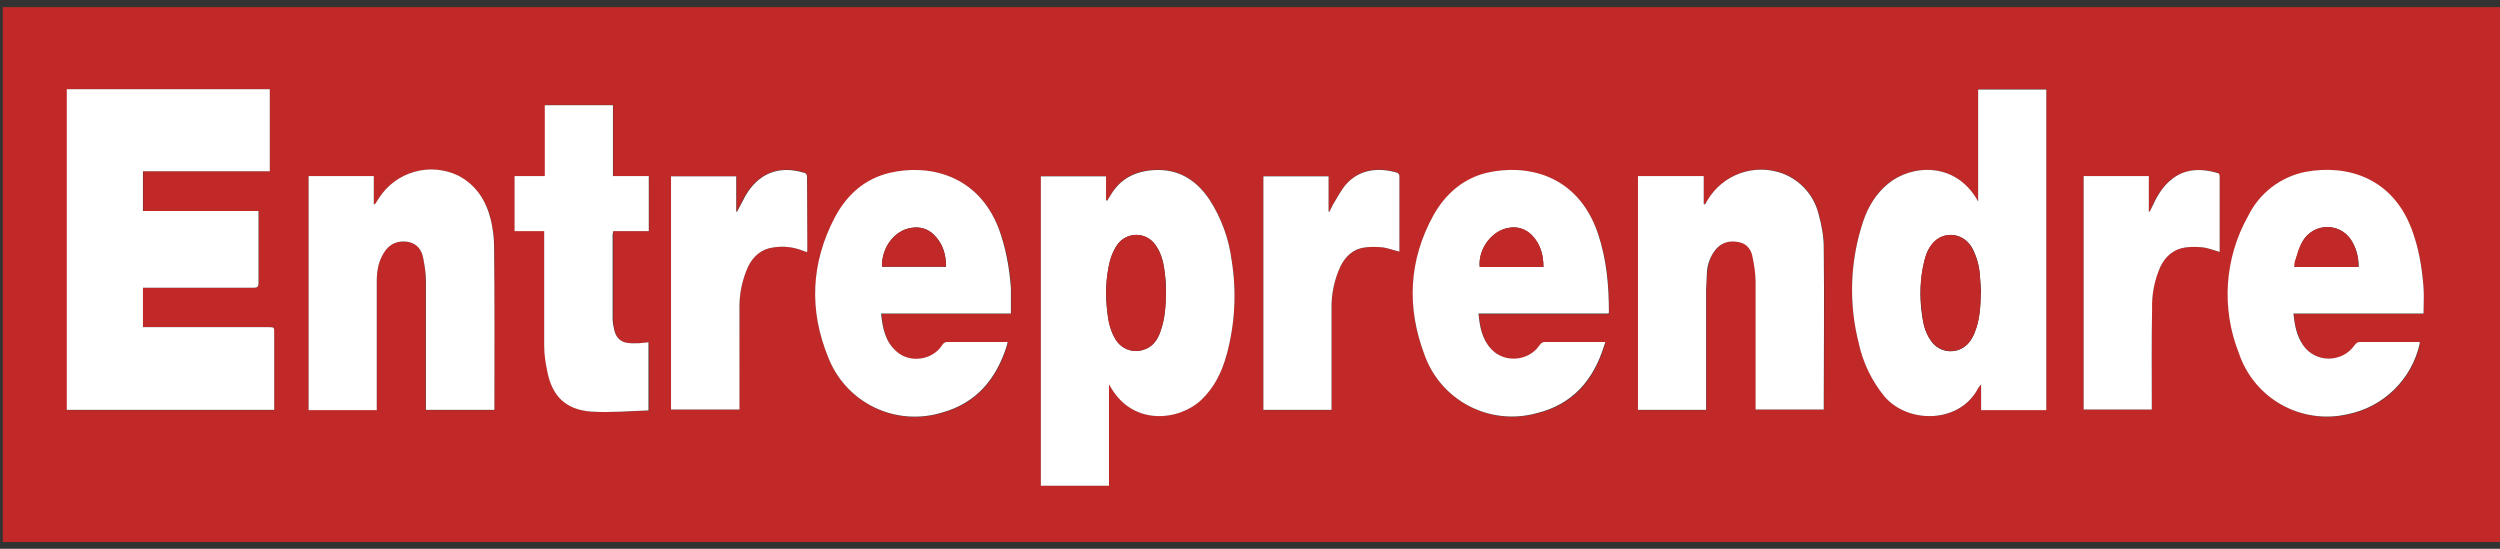 <svg width="164" height="36" viewBox="0 0 164 36" fill="none" xmlns="http://www.w3.org/2000/svg">
<rect x="0" y="0" width="164" height="36" fill="#333333" stroke="none"/>
<g clip-path="url(#clip0_2979_12281)">
<path d="M0.184 0.468H164V35.556H0.184V0.468ZM17.99 26.886V21.851C17.99 21.462 17.99 21.462 17.621 21.462H9.378V18.877H16.629C16.882 18.877 16.979 18.818 16.979 18.546V13.842H9.398V11.237H17.679V5.852H4.402V26.905H17.99V26.886ZM134.238 26.886V5.852H129.767V13.22L129.67 13.084C128.231 10.595 125.393 10.79 123.838 12.053C123.06 12.714 122.555 13.57 122.225 14.522C121.367 17.096 121.266 19.863 121.933 22.492C122.209 23.777 122.789 24.977 123.624 25.992C125.218 27.858 128.62 27.78 129.786 25.428L129.961 25.214V26.886H134.238ZM72.615 13.162H72.557V11.548H68.28V31.843H72.751V25.195L72.868 25.389C74.345 27.936 77.339 27.605 78.797 26.225C79.672 25.408 80.157 24.378 80.469 23.251C81.019 21.237 81.132 19.129 80.799 17.069C80.619 15.633 80.113 14.257 79.322 13.045C78.447 11.762 77.281 11.043 75.686 11.14C74.481 11.218 73.529 11.684 72.887 12.734L72.635 13.142L72.615 13.162ZM111.941 26.905V18.935C111.941 18.546 111.96 18.157 112.019 17.788C112.077 17.263 112.213 16.758 112.602 16.33C112.991 15.864 113.516 15.747 114.099 15.864C114.643 15.98 114.915 16.389 115.012 16.894C115.11 17.399 115.187 17.924 115.187 18.449V26.866H119.659V26.614C119.659 23.153 119.697 19.693 119.659 16.252C119.659 15.533 119.522 14.775 119.328 14.075C119.183 13.457 118.887 12.885 118.466 12.41C118.046 11.935 117.513 11.572 116.918 11.354C116.021 11.034 115.04 11.037 114.145 11.364C113.251 11.69 112.499 12.319 112.019 13.142L111.824 13.414L111.766 13.395V11.548H107.489V26.905H111.961H111.941ZM32.434 26.905V16.233C32.434 15.63 32.337 15.008 32.2 14.425C32.083 13.818 31.832 13.245 31.466 12.748C31.099 12.25 30.626 11.84 30.081 11.548C29.183 11.108 28.154 11.013 27.189 11.282C26.225 11.551 25.394 12.164 24.852 13.006L24.58 13.434L24.522 13.414V11.548H20.245V26.866H24.716V18.468C24.716 17.808 24.813 17.147 25.183 16.564C25.552 15.98 26.096 15.766 26.757 15.864C27.379 15.961 27.671 16.389 27.768 16.952C27.865 17.438 27.924 17.944 27.924 18.449V26.905H32.414H32.434ZM66.336 20.587V18.916C66.27 17.601 66.008 16.304 65.558 15.067C64.198 11.451 60.893 10.771 58.405 11.354C56.752 11.742 55.567 12.812 54.789 14.27C54.017 15.67 53.576 17.229 53.502 18.827C53.428 20.425 53.722 22.018 54.361 23.484C54.921 24.915 56.002 26.082 57.387 26.749C58.772 27.416 60.358 27.535 61.826 27.08C64.081 26.458 65.383 24.864 66.064 22.706L66.122 22.454H62.254C62.059 22.454 61.923 22.512 61.807 22.687C61.146 23.659 59.668 23.853 58.813 23.076C58.094 22.434 57.919 21.54 57.841 20.587H66.336ZM105.545 20.587L105.565 20.49C105.565 18.741 105.409 16.991 104.846 15.339C103.485 11.393 100.083 10.771 97.556 11.354C96.001 11.742 94.834 12.753 94.057 14.133C93.268 15.518 92.806 17.064 92.705 18.654C92.604 20.244 92.867 21.836 93.474 23.309C93.992 24.758 95.04 25.957 96.407 26.664C97.775 27.371 99.359 27.534 100.841 27.119C103.174 26.555 104.535 24.981 105.234 22.745L105.312 22.454H101.463C101.249 22.454 101.133 22.492 100.997 22.687C100.297 23.717 98.703 23.853 97.847 22.94C97.264 22.279 97.089 21.462 97.012 20.607H105.545V20.587ZM150.49 20.587H158.985V18.877C158.918 17.575 158.656 16.291 158.207 15.067C156.924 11.665 153.93 10.79 151.228 11.315C149.537 11.626 148.312 12.714 147.496 14.192C146.733 15.553 146.285 17.069 146.184 18.626C146.083 20.183 146.332 21.744 146.913 23.192C147.391 24.619 148.381 25.818 149.691 26.558C151.002 27.297 152.54 27.525 154.008 27.197C155.162 26.969 156.225 26.41 157.067 25.588C157.909 24.767 158.495 23.718 158.751 22.57V22.473L158.635 22.454H154.786C154.688 22.454 154.572 22.57 154.494 22.648C154.305 22.925 154.051 23.151 153.755 23.307C153.458 23.464 153.128 23.546 152.793 23.546C152.458 23.546 152.128 23.464 151.831 23.307C151.535 23.151 151.281 22.925 151.092 22.648C150.714 22.026 150.507 21.315 150.49 20.587ZM35.719 15.164V22.668C35.738 23.231 35.797 23.776 35.913 24.32C36.224 25.992 37.157 26.886 38.829 27.003C40.073 27.08 41.318 26.964 42.581 26.944V22.473L41.978 22.512C41.784 22.512 41.57 22.531 41.356 22.512C40.812 22.512 40.462 22.24 40.326 21.695C40.263 21.434 40.231 21.167 40.229 20.898V15.164H42.581V11.548H40.229V6.883H35.758V11.548H33.775V15.144H35.758L35.719 15.164ZM44.02 26.866H48.491V26.517L48.51 20.257C48.51 19.285 48.646 18.371 49.074 17.497C49.404 16.797 49.949 16.33 50.726 16.233C51.387 16.136 52.048 16.175 52.67 16.447L52.942 16.544L52.962 16.427V11.548C52.962 11.451 52.845 11.334 52.767 11.315C51.096 10.809 49.754 11.354 48.879 12.831C48.685 13.162 48.529 13.511 48.355 13.861H48.316V11.568H44.039V26.866H44.02ZM136.688 11.548V26.866H141.159V20.257C141.159 19.304 141.295 18.371 141.722 17.497C142.053 16.797 142.578 16.33 143.375 16.233C143.763 16.175 144.152 16.194 144.56 16.233C144.91 16.291 145.26 16.427 145.61 16.525V11.529C145.61 11.47 145.552 11.373 145.494 11.334C144.327 11.023 143.258 11.062 142.305 11.879C141.795 12.371 141.397 12.968 141.139 13.628L141.022 13.9L140.964 13.881V11.548H136.688ZM87.35 26.905V20.238C87.37 19.285 87.506 18.352 87.933 17.477C88.264 16.816 88.769 16.35 89.527 16.233C89.936 16.175 90.363 16.194 90.752 16.233C91.121 16.291 91.452 16.427 91.802 16.505V11.509C91.802 11.451 91.743 11.334 91.666 11.315C90.499 10.965 89.216 11.043 88.303 12.092C87.972 12.481 87.719 12.948 87.447 13.395L87.214 13.881L87.156 13.861V11.548H82.879V26.905H87.35Z" fill="#C02927"/>
<path d="M17.989 26.886H4.382V5.852H17.698V11.237H9.378V13.842H16.959V18.546C16.959 18.819 16.881 18.877 16.629 18.877H9.378V21.462H17.62C17.989 21.462 17.989 21.462 17.989 21.851V26.886ZM134.237 26.905H129.961V25.214L129.786 25.428C128.619 27.761 125.218 27.858 123.623 26.011C122.79 24.996 122.21 23.796 121.932 22.512C121.262 19.876 121.363 17.103 122.224 14.522C122.554 13.55 123.06 12.714 123.857 12.053C125.392 10.79 128.231 10.596 129.689 13.084L129.766 13.22V5.872H134.237V26.886V26.905ZM129.961 19.149L129.883 18.099C129.847 17.446 129.667 16.809 129.358 16.233C128.717 15.164 127.278 15.125 126.617 16.194C126.423 16.466 126.306 16.816 126.228 17.147C125.961 18.274 125.908 19.441 126.073 20.587C126.151 21.209 126.287 21.812 126.656 22.337C126.794 22.549 126.982 22.724 127.203 22.847C127.423 22.97 127.671 23.037 127.924 23.043C128.176 23.049 128.427 22.993 128.653 22.88C128.879 22.767 129.075 22.601 129.222 22.395C129.358 22.201 129.475 22.006 129.553 21.773C129.883 20.957 129.922 20.082 129.941 19.149H129.961ZM72.634 13.162L72.886 12.753C73.528 11.704 74.481 11.237 75.686 11.159C77.28 11.062 78.446 11.781 79.321 13.064C80.112 14.277 80.617 15.652 80.798 17.088C81.13 19.149 81.017 21.257 80.468 23.27C80.157 24.398 79.671 25.409 78.796 26.244C77.338 27.605 74.344 27.955 72.867 25.409L72.75 25.214V31.862H68.279V11.568H72.556V13.142L72.634 13.162ZM76.483 19.052C76.483 18.799 76.483 18.41 76.424 18.021C76.347 17.341 76.23 16.661 75.802 16.078C75.661 15.873 75.472 15.706 75.252 15.59C75.032 15.475 74.787 15.415 74.539 15.415C74.29 15.415 74.046 15.475 73.825 15.59C73.605 15.706 73.416 15.873 73.275 16.078C73.081 16.369 72.906 16.758 72.809 17.127C72.54 18.254 72.487 19.422 72.653 20.568C72.731 21.151 72.848 21.734 73.178 22.259C73.355 22.559 73.627 22.791 73.951 22.918C74.276 23.045 74.633 23.059 74.966 22.959C75.608 22.784 75.939 22.298 76.133 21.715C76.424 20.898 76.483 20.043 76.483 19.052ZM111.921 26.886H107.45V11.548H111.765V13.375L111.843 13.414L112.018 13.123C112.504 12.307 113.259 11.686 114.153 11.367C115.047 11.047 116.024 11.05 116.917 11.373C117.507 11.592 118.034 11.954 118.451 12.425C118.868 12.896 119.162 13.463 119.308 14.075C119.502 14.775 119.638 15.514 119.638 16.253C119.677 19.693 119.638 23.154 119.638 26.594V26.866H115.167V18.449C115.151 17.926 115.086 17.405 114.973 16.894C114.895 16.389 114.604 15.98 114.059 15.883C113.476 15.767 112.971 15.883 112.562 16.35C112.225 16.765 112.021 17.274 111.979 17.808L111.921 18.955V26.886ZM32.413 26.886H27.942V18.449C27.942 17.963 27.865 17.458 27.767 16.952C27.67 16.408 27.379 15.98 26.757 15.864C26.096 15.767 25.551 15.98 25.182 16.583C24.813 17.166 24.715 17.808 24.715 18.469V26.905H20.244V11.548H24.521V13.395H24.599L24.852 13.006C25.39 12.161 26.22 11.543 27.185 11.271C28.149 10.998 29.18 11.09 30.081 11.529C31.247 12.151 31.889 13.162 32.2 14.425C32.336 15.008 32.413 15.611 32.413 16.214C32.452 19.674 32.433 23.154 32.433 26.633V26.866L32.413 26.886ZM66.316 20.568H57.801C57.899 21.54 58.074 22.415 58.812 23.056C59.668 23.834 61.145 23.64 61.787 22.668C61.903 22.473 62.039 22.415 62.234 22.434H66.102L66.044 22.687C65.363 24.845 64.061 26.439 61.806 27.061C60.338 27.515 58.752 27.397 57.367 26.73C55.982 26.062 54.901 24.896 54.341 23.465C53.058 20.354 53.194 17.244 54.769 14.25C55.547 12.792 56.713 11.723 58.385 11.334C60.892 10.751 64.178 11.431 65.538 15.047C65.986 16.291 66.219 17.574 66.316 18.896V20.568ZM57.86 17.497H62.059C62.059 16.719 61.864 16 61.301 15.436C61.109 15.234 60.87 15.083 60.605 14.998C60.34 14.913 60.057 14.897 59.784 14.95C58.676 15.105 57.821 16.253 57.86 17.497ZM105.525 20.568H96.991C97.069 21.443 97.225 22.259 97.827 22.901C98.683 23.834 100.277 23.698 100.977 22.668C101.113 22.473 101.229 22.415 101.424 22.434H105.312L105.214 22.726C104.514 24.961 103.134 26.536 100.821 27.1C99.339 27.514 97.754 27.352 96.387 26.645C95.02 25.938 93.972 24.739 93.453 23.29C92.268 20.179 92.404 17.069 94.037 14.114C94.814 12.734 95.981 11.704 97.536 11.334C100.063 10.751 103.484 11.373 104.826 15.319C105.389 16.991 105.545 18.721 105.545 20.471L105.525 20.568ZM101.249 17.516C101.249 16.719 101.054 16.019 100.51 15.456C100.317 15.243 100.072 15.085 99.799 14.997C99.527 14.908 99.236 14.892 98.955 14.95C97.847 15.144 96.953 16.35 97.069 17.516H101.249ZM150.45 20.568C150.528 21.346 150.664 22.026 151.072 22.629C151.888 23.834 153.657 23.814 154.474 22.629C154.552 22.531 154.668 22.434 154.766 22.434H158.731V22.551C158.474 23.699 157.889 24.748 157.047 25.569C156.205 26.391 155.142 26.949 153.988 27.177C152.517 27.511 150.974 27.286 149.659 26.546C148.344 25.806 147.352 24.604 146.873 23.173C146.296 21.723 146.05 20.162 146.154 18.604C146.258 17.047 146.71 15.533 147.476 14.172C147.837 13.435 148.364 12.79 149.014 12.287C149.665 11.785 150.422 11.439 151.228 11.276C153.93 10.771 156.923 11.626 158.206 15.028C158.673 16.272 158.887 17.555 158.984 18.857C159.023 19.402 158.984 19.965 158.984 20.568H150.45ZM154.727 17.516C154.727 16.933 154.61 16.408 154.338 15.922C154.185 15.618 153.952 15.361 153.664 15.18C153.376 14.999 153.043 14.9 152.703 14.894C152.363 14.888 152.027 14.975 151.733 15.146C151.439 15.317 151.197 15.565 151.033 15.864C150.839 16.233 150.722 16.661 150.586 17.088C150.547 17.205 150.547 17.36 150.528 17.516H154.727ZM35.718 15.164H33.755V11.548H35.738V6.902H40.209V11.548H42.561V15.164H40.228L40.189 15.378V20.898C40.189 21.171 40.248 21.443 40.306 21.695C40.442 22.22 40.792 22.492 41.336 22.512C41.531 22.531 41.745 22.512 41.958 22.512L42.541 22.454V26.925C41.297 26.964 40.053 27.08 38.809 27.003C37.118 26.886 36.204 25.992 35.893 24.32C35.777 23.776 35.699 23.231 35.699 22.668V15.144L35.718 15.164ZM44.019 26.866V11.568H48.296V13.881H48.354L48.898 12.851C49.754 11.373 51.095 10.829 52.747 11.334C52.844 11.334 52.942 11.47 52.942 11.548L52.961 16.408L52.942 16.544L52.669 16.447C52.053 16.2 51.381 16.126 50.725 16.233C49.948 16.33 49.404 16.816 49.073 17.497C48.684 18.357 48.491 19.293 48.509 20.238V26.866H44.038H44.019ZM136.687 11.548H140.963V13.881H141.022L141.158 13.609C141.449 12.967 141.78 12.365 142.324 11.879C143.257 11.043 144.346 11.023 145.493 11.354C145.551 11.354 145.61 11.47 145.61 11.529V16.525C145.26 16.427 144.91 16.291 144.56 16.233C144.171 16.194 143.763 16.175 143.374 16.233C142.596 16.33 142.052 16.816 141.722 17.497C141.336 18.364 141.15 19.308 141.177 20.257C141.138 22.337 141.158 24.436 141.158 26.517V26.866H136.687V11.548ZM87.349 26.886H82.878V11.568H87.155V13.881H87.213L87.447 13.414C87.719 12.967 87.972 12.481 88.302 12.092C89.216 11.062 90.499 10.984 91.665 11.334C91.723 11.354 91.801 11.47 91.801 11.529V16.505C91.451 16.427 91.101 16.291 90.751 16.233C90.363 16.194 89.935 16.175 89.527 16.233C88.769 16.33 88.263 16.816 87.933 17.477C87.531 18.341 87.332 19.285 87.349 20.238V26.886Z" fill="white"/>
<path d="M129.942 19.149C129.923 20.082 129.884 20.957 129.553 21.773C129.476 21.987 129.359 22.201 129.223 22.395C129.075 22.597 128.88 22.759 128.656 22.87C128.432 22.98 128.184 23.034 127.934 23.029C127.685 23.023 127.44 22.957 127.221 22.837C127.002 22.716 126.815 22.545 126.676 22.337C126.288 21.812 126.151 21.209 126.093 20.587C125.938 19.421 125.938 18.274 126.229 17.147C126.307 16.816 126.424 16.466 126.618 16.175C127.279 15.125 128.717 15.164 129.34 16.233C129.656 16.808 129.841 17.445 129.884 18.099L129.942 19.149ZM76.484 19.052C76.484 20.043 76.425 20.898 76.134 21.715C75.939 22.298 75.609 22.784 74.967 22.959C74.634 23.059 74.276 23.045 73.952 22.918C73.628 22.791 73.356 22.559 73.179 22.259C72.879 21.742 72.7 21.164 72.654 20.568C72.518 19.402 72.518 18.235 72.81 17.127C72.907 16.738 73.082 16.369 73.296 16.058C73.436 15.855 73.624 15.689 73.844 15.575C74.063 15.461 74.307 15.402 74.555 15.404C74.802 15.406 75.045 15.468 75.263 15.586C75.48 15.703 75.666 15.872 75.803 16.078C76.212 16.661 76.348 17.341 76.425 18.021L76.484 19.052ZM57.861 17.497C57.822 16.252 58.677 15.105 59.785 14.95C60.368 14.853 60.893 15.008 61.301 15.436C61.865 16.019 62.06 16.719 62.06 17.497H57.861ZM101.25 17.516H97.07C96.953 16.35 97.848 15.125 98.956 14.95C99.539 14.833 100.083 15.008 100.511 15.436C101.055 16.019 101.25 16.719 101.25 17.516ZM154.708 17.516H150.509C150.509 17.36 150.509 17.205 150.567 17.088C150.704 16.661 150.801 16.233 151.034 15.864C151.197 15.565 151.439 15.317 151.734 15.146C152.028 14.975 152.364 14.888 152.704 14.894C153.044 14.9 153.377 14.999 153.665 15.18C153.953 15.361 154.186 15.618 154.339 15.922C154.591 16.408 154.727 16.913 154.708 17.516Z" fill="#C02927"/>
</g>
<defs>
<clipPath id="clip0_2979_12281">
<rect width="163.816" height="35.088" fill="white" transform="translate(0.184 0.468)"/>
</clipPath>
</defs>
</svg>
